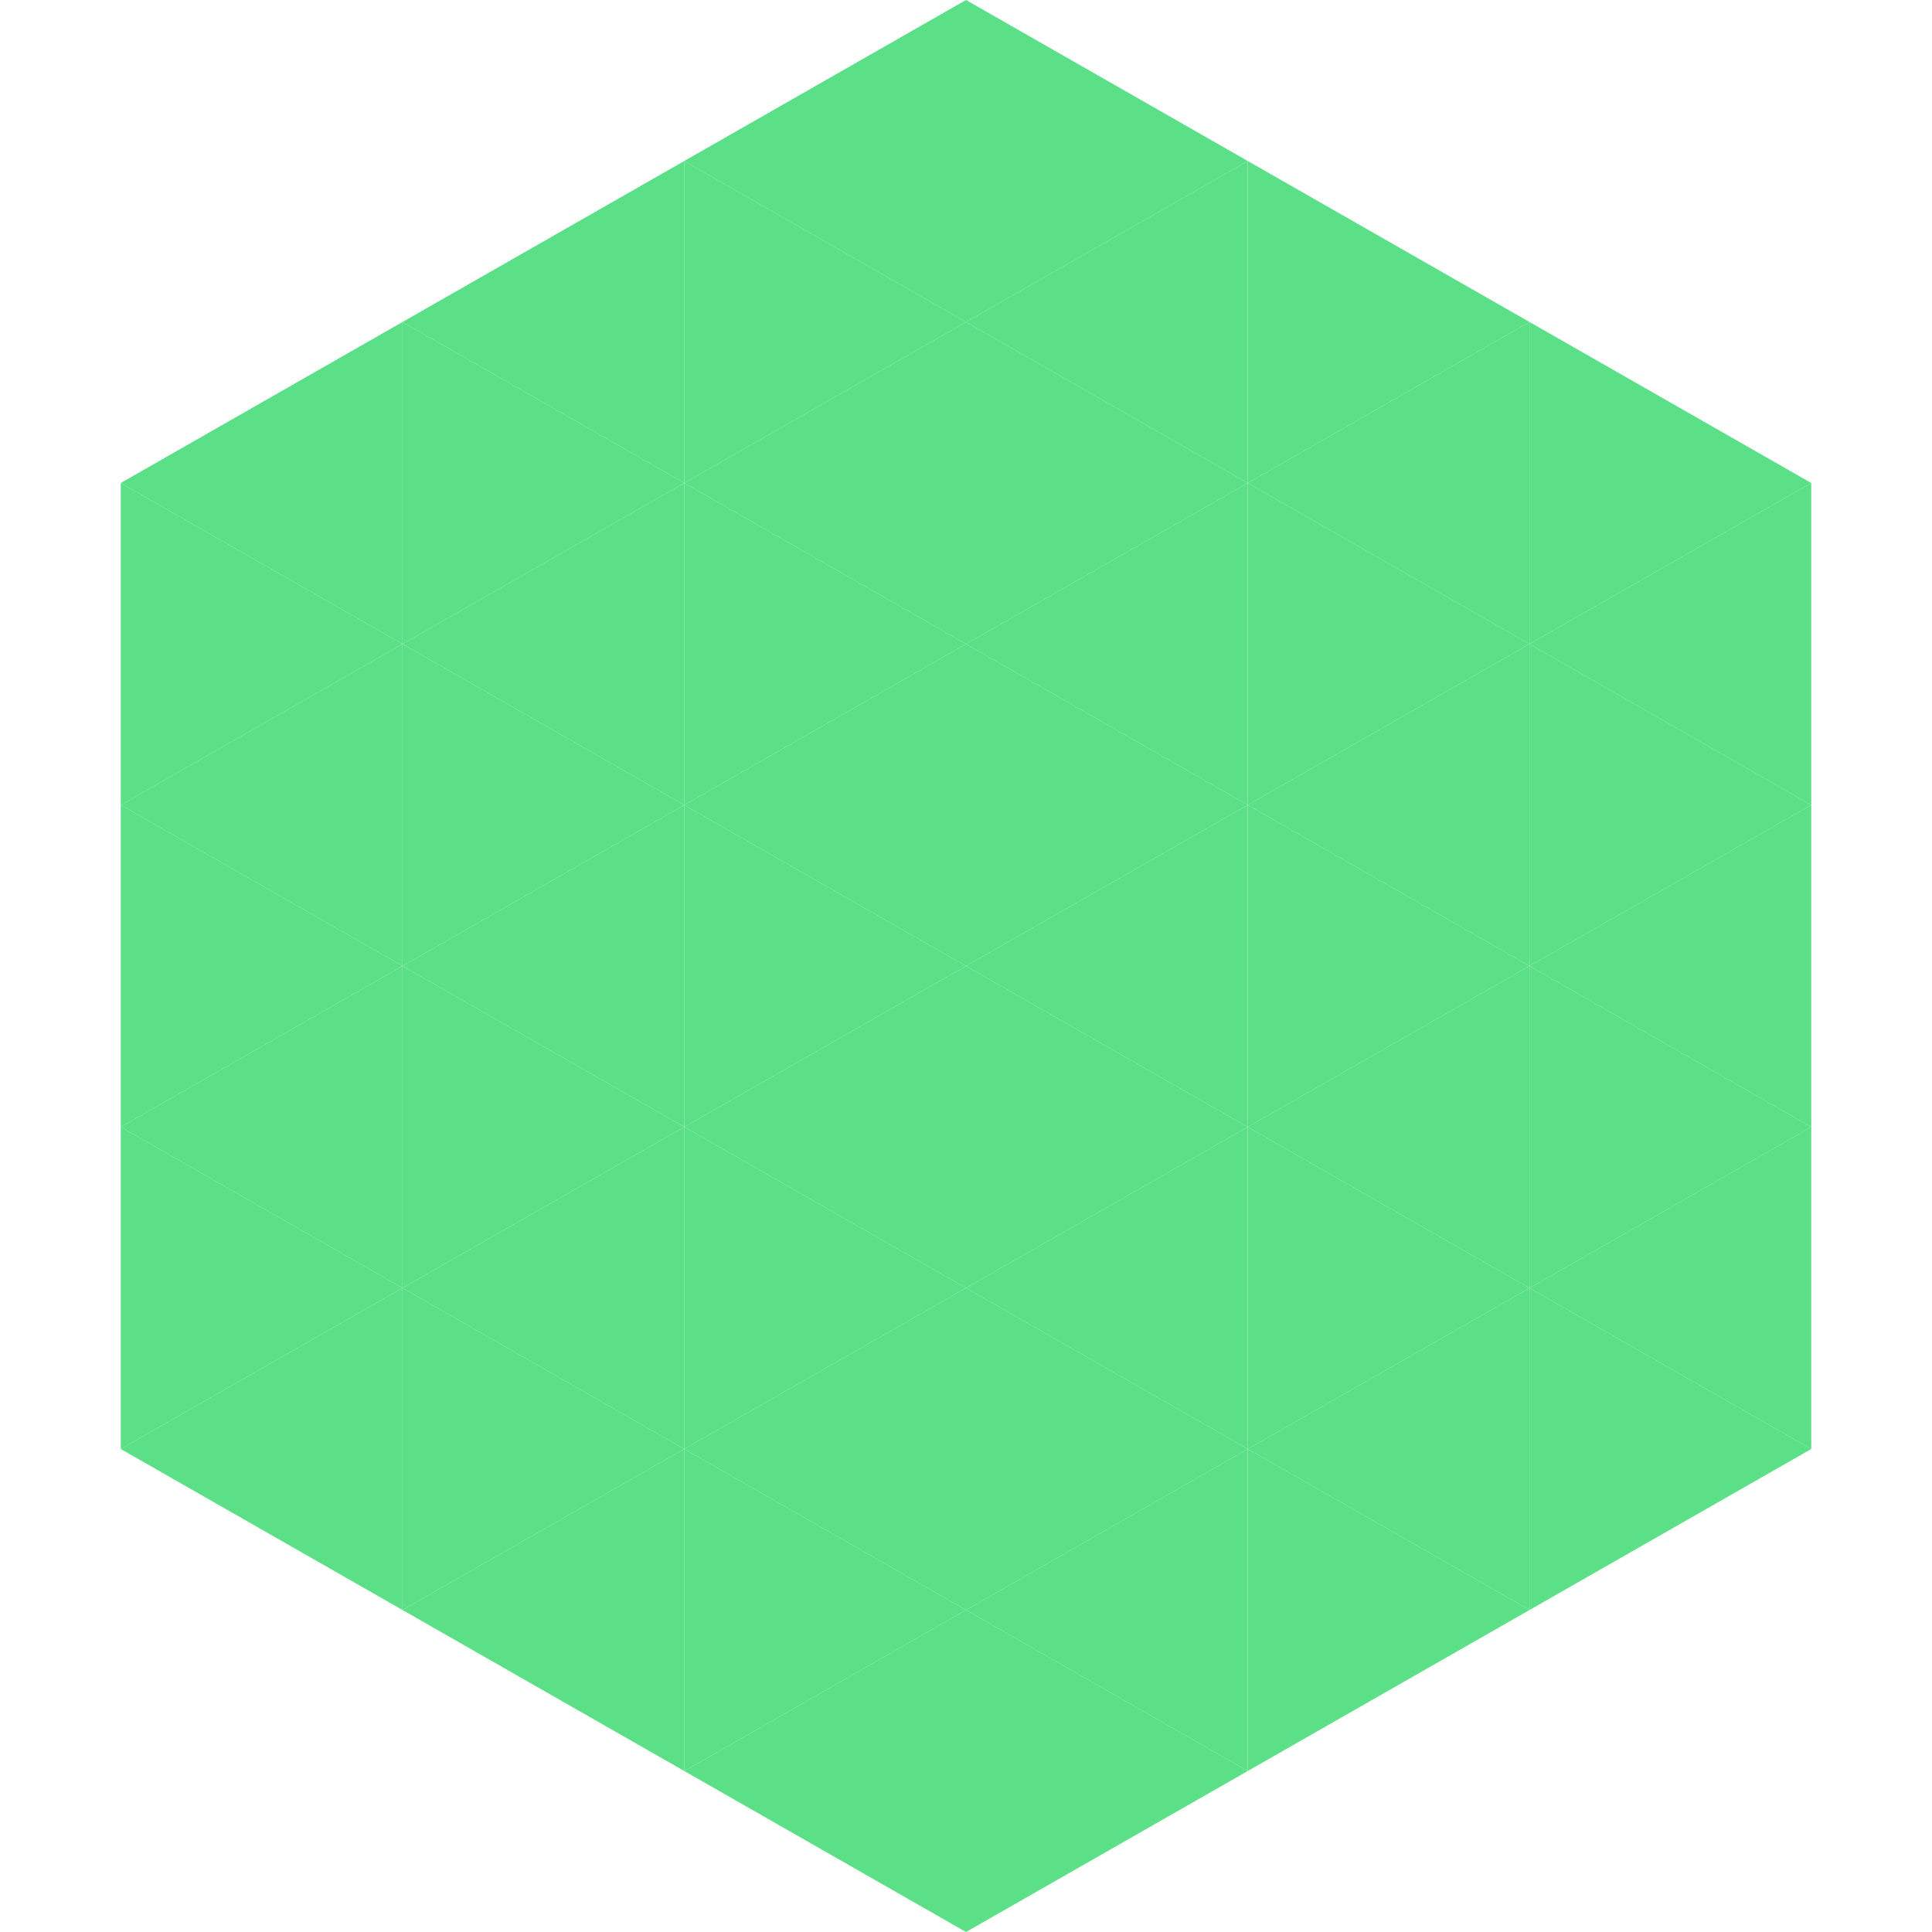 <?xml version="1.0"?>
<!-- Generated by SVGo -->
<svg width="240" height="240"
     xmlns="http://www.w3.org/2000/svg"
     xmlns:xlink="http://www.w3.org/1999/xlink">
<polygon points="50,40 15,60 50,80" style="fill:rgb(91,223,135)" />
<polygon points="190,40 225,60 190,80" style="fill:rgb(91,223,135)" />
<polygon points="15,60 50,80 15,100" style="fill:rgb(91,223,135)" />
<polygon points="225,60 190,80 225,100" style="fill:rgb(91,223,135)" />
<polygon points="50,80 15,100 50,120" style="fill:rgb(91,223,135)" />
<polygon points="190,80 225,100 190,120" style="fill:rgb(91,223,135)" />
<polygon points="15,100 50,120 15,140" style="fill:rgb(91,223,135)" />
<polygon points="225,100 190,120 225,140" style="fill:rgb(91,223,135)" />
<polygon points="50,120 15,140 50,160" style="fill:rgb(91,223,135)" />
<polygon points="190,120 225,140 190,160" style="fill:rgb(91,223,135)" />
<polygon points="15,140 50,160 15,180" style="fill:rgb(91,223,135)" />
<polygon points="225,140 190,160 225,180" style="fill:rgb(91,223,135)" />
<polygon points="50,160 15,180 50,200" style="fill:rgb(91,223,135)" />
<polygon points="190,160 225,180 190,200" style="fill:rgb(91,223,135)" />
<polygon points="15,180 50,200 15,220" style="fill:rgb(255,255,255); fill-opacity:0" />
<polygon points="225,180 190,200 225,220" style="fill:rgb(255,255,255); fill-opacity:0" />
<polygon points="50,0 85,20 50,40" style="fill:rgb(255,255,255); fill-opacity:0" />
<polygon points="190,0 155,20 190,40" style="fill:rgb(255,255,255); fill-opacity:0" />
<polygon points="85,20 50,40 85,60" style="fill:rgb(91,223,135)" />
<polygon points="155,20 190,40 155,60" style="fill:rgb(91,223,135)" />
<polygon points="50,40 85,60 50,80" style="fill:rgb(91,223,135)" />
<polygon points="190,40 155,60 190,80" style="fill:rgb(91,223,135)" />
<polygon points="85,60 50,80 85,100" style="fill:rgb(91,223,135)" />
<polygon points="155,60 190,80 155,100" style="fill:rgb(91,223,135)" />
<polygon points="50,80 85,100 50,120" style="fill:rgb(91,223,135)" />
<polygon points="190,80 155,100 190,120" style="fill:rgb(91,223,135)" />
<polygon points="85,100 50,120 85,140" style="fill:rgb(91,223,135)" />
<polygon points="155,100 190,120 155,140" style="fill:rgb(91,223,135)" />
<polygon points="50,120 85,140 50,160" style="fill:rgb(91,223,135)" />
<polygon points="190,120 155,140 190,160" style="fill:rgb(91,223,135)" />
<polygon points="85,140 50,160 85,180" style="fill:rgb(91,223,135)" />
<polygon points="155,140 190,160 155,180" style="fill:rgb(91,223,135)" />
<polygon points="50,160 85,180 50,200" style="fill:rgb(91,223,135)" />
<polygon points="190,160 155,180 190,200" style="fill:rgb(91,223,135)" />
<polygon points="85,180 50,200 85,220" style="fill:rgb(91,223,135)" />
<polygon points="155,180 190,200 155,220" style="fill:rgb(91,223,135)" />
<polygon points="120,0 85,20 120,40" style="fill:rgb(91,223,135)" />
<polygon points="120,0 155,20 120,40" style="fill:rgb(91,223,135)" />
<polygon points="85,20 120,40 85,60" style="fill:rgb(91,223,135)" />
<polygon points="155,20 120,40 155,60" style="fill:rgb(91,223,135)" />
<polygon points="120,40 85,60 120,80" style="fill:rgb(91,223,135)" />
<polygon points="120,40 155,60 120,80" style="fill:rgb(91,223,135)" />
<polygon points="85,60 120,80 85,100" style="fill:rgb(91,223,135)" />
<polygon points="155,60 120,80 155,100" style="fill:rgb(91,223,135)" />
<polygon points="120,80 85,100 120,120" style="fill:rgb(91,223,135)" />
<polygon points="120,80 155,100 120,120" style="fill:rgb(91,223,135)" />
<polygon points="85,100 120,120 85,140" style="fill:rgb(91,223,135)" />
<polygon points="155,100 120,120 155,140" style="fill:rgb(91,223,135)" />
<polygon points="120,120 85,140 120,160" style="fill:rgb(91,223,135)" />
<polygon points="120,120 155,140 120,160" style="fill:rgb(91,223,135)" />
<polygon points="85,140 120,160 85,180" style="fill:rgb(91,223,135)" />
<polygon points="155,140 120,160 155,180" style="fill:rgb(91,223,135)" />
<polygon points="120,160 85,180 120,200" style="fill:rgb(91,223,135)" />
<polygon points="120,160 155,180 120,200" style="fill:rgb(91,223,135)" />
<polygon points="85,180 120,200 85,220" style="fill:rgb(91,223,135)" />
<polygon points="155,180 120,200 155,220" style="fill:rgb(91,223,135)" />
<polygon points="120,200 85,220 120,240" style="fill:rgb(91,223,135)" />
<polygon points="120,200 155,220 120,240" style="fill:rgb(91,223,135)" />
<polygon points="85,220 120,240 85,260" style="fill:rgb(255,255,255); fill-opacity:0" />
<polygon points="155,220 120,240 155,260" style="fill:rgb(255,255,255); fill-opacity:0" />
</svg>
